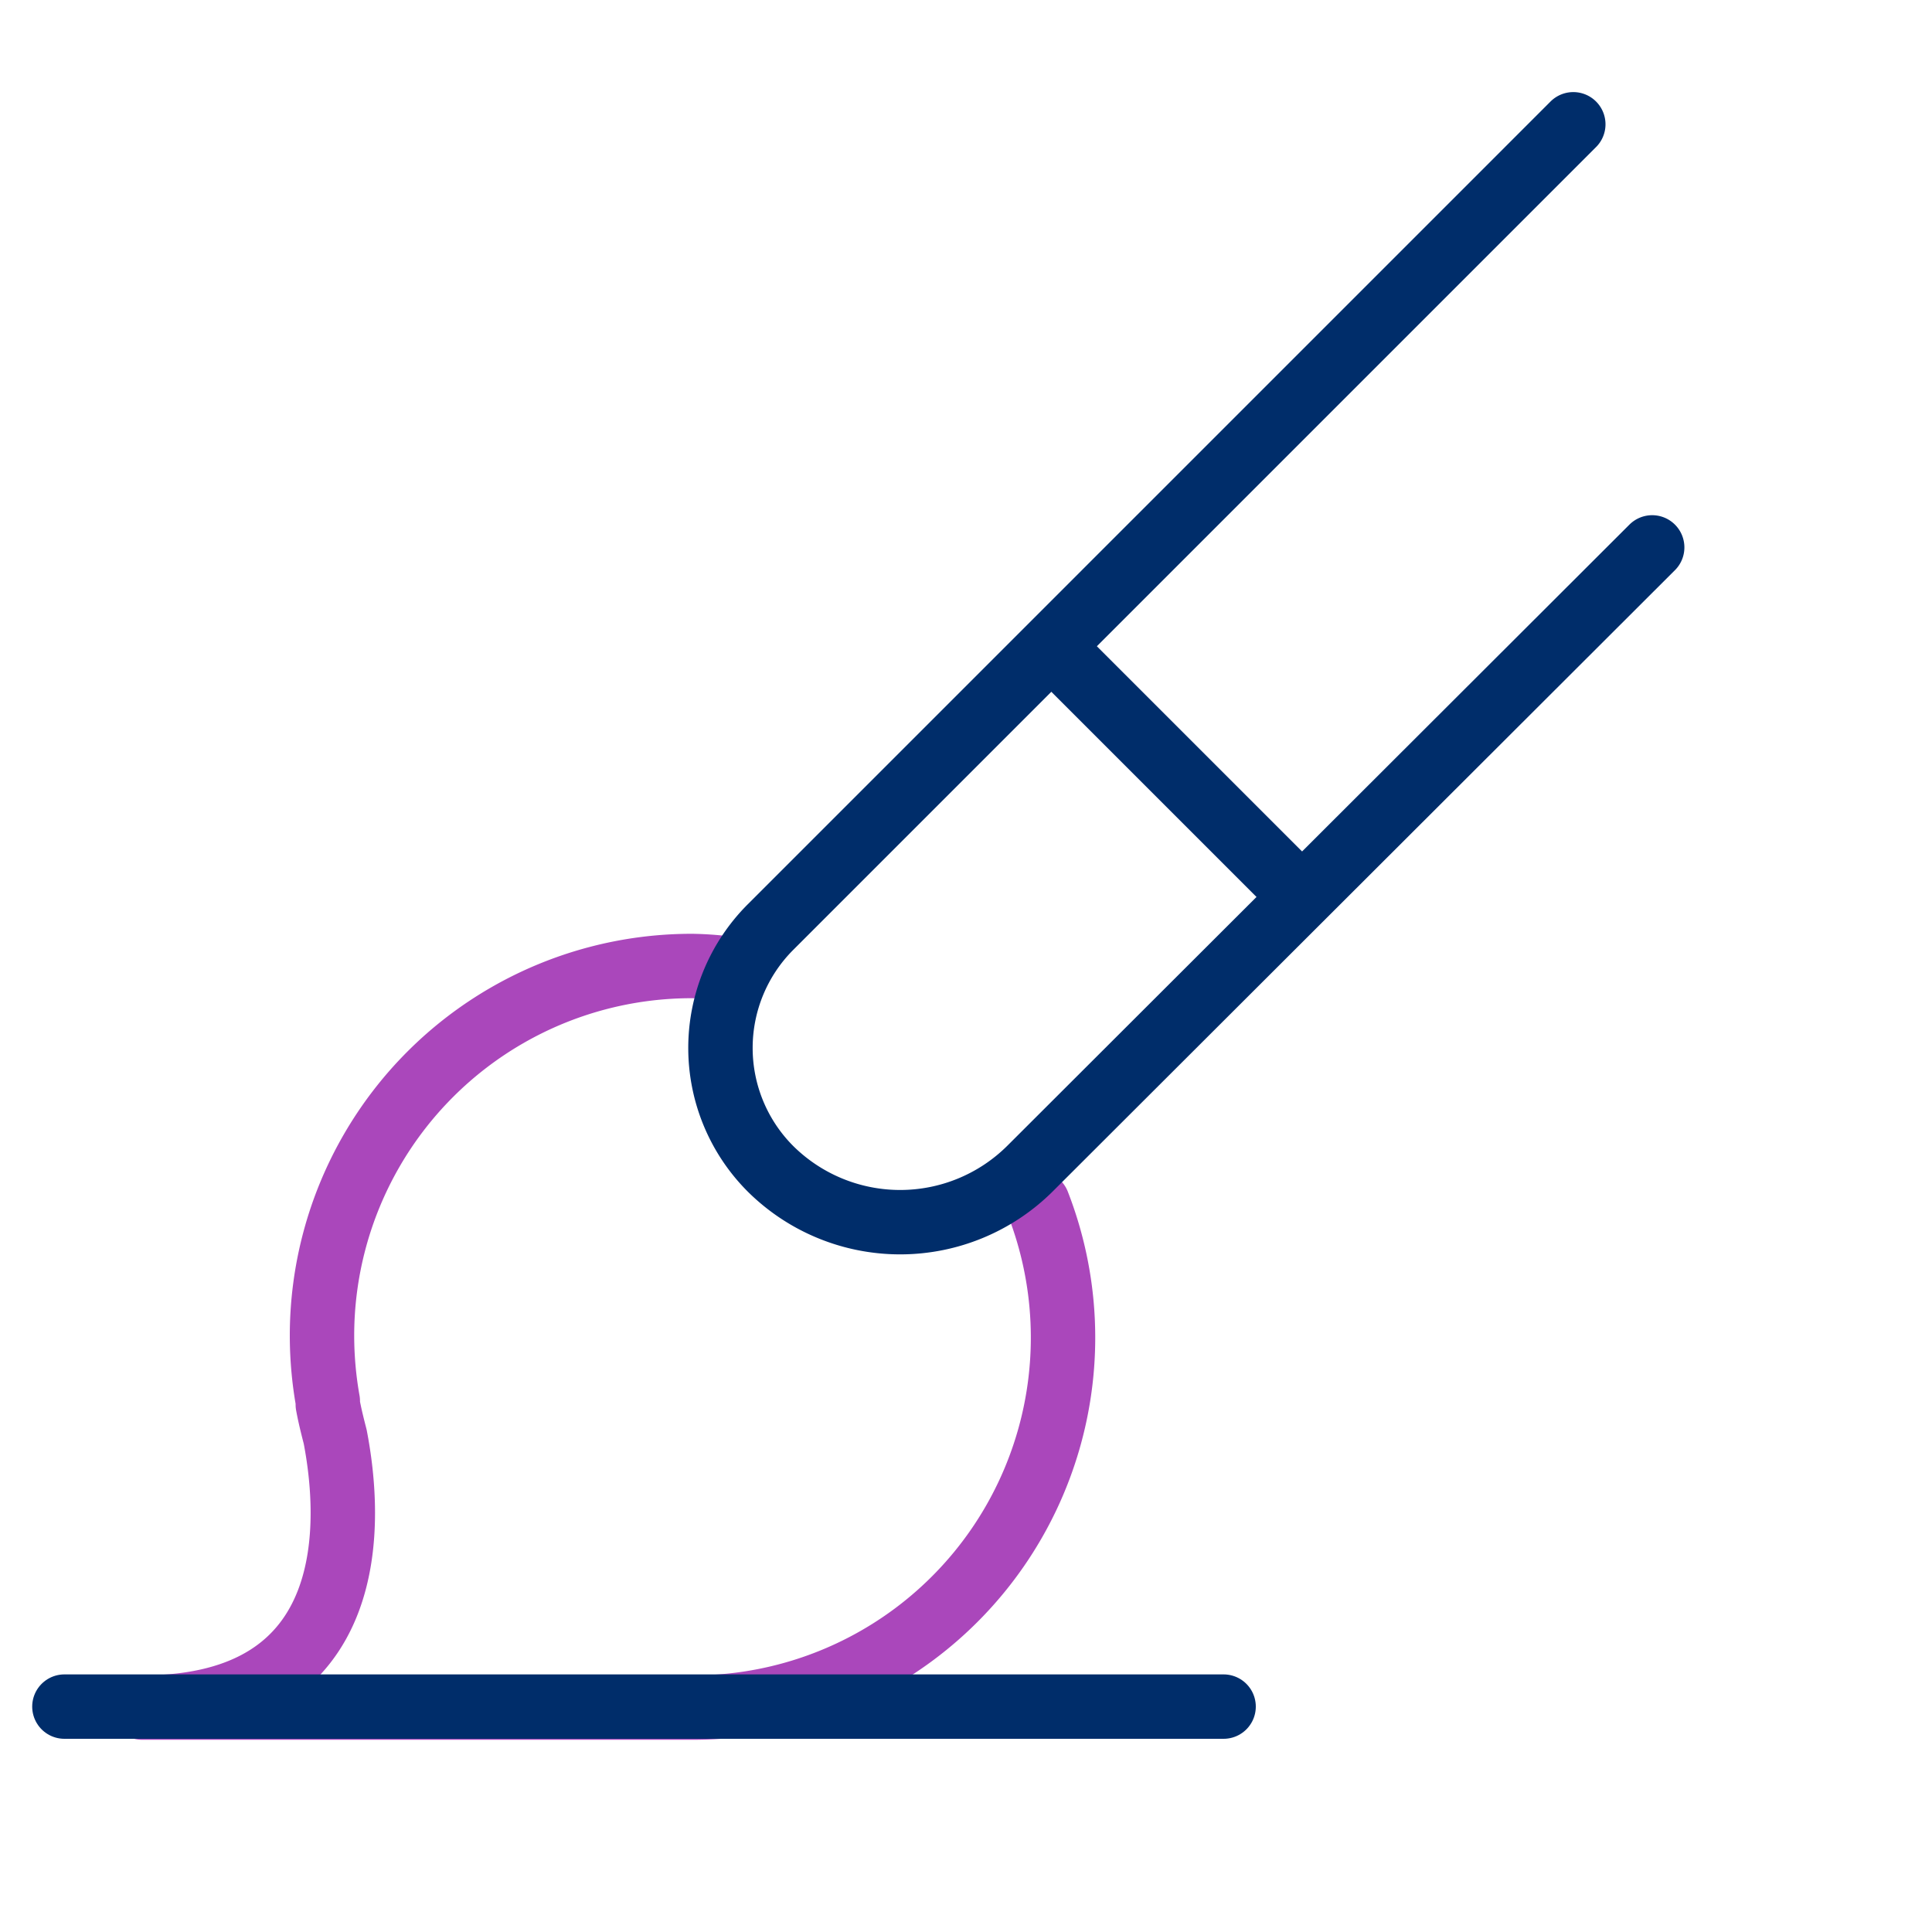 <svg id="Layer_2" data-name="Layer 2" xmlns="http://www.w3.org/2000/svg" viewBox="0 0 60 60"><defs><style>.cls-1,.cls-2{fill:none;stroke-linecap:round;stroke-linejoin:round;stroke-width:2px;}.cls-1{stroke:#aa47bb;}.cls-2{stroke:#002d6a;}</style></defs><title>Artboard 8</title><path class="cls-1" d="M22.76,30.1A10.24,10.24,0,0,0,21.51,30,11.48,11.48,0,0,0,10,41.51a11.66,11.66,0,0,0,.18,2v0l0,.11c.06.33.14.65.23,1,.48,2.49.91,8.41-6,8.41h17A11.49,11.49,0,0,0,32.23,37.37"/><path class="cls-2" d="M48.86,3.86,23.92,28.8a5.31,5.31,0,0,0,0,7.49h0a5.72,5.72,0,0,0,8.07,0L51.31,17"/><line class="cls-2" x1="39.93" y1="27.35" x2="32.79" y2="20.21"/><line class="cls-2" x1="2" y1="53" x2="38" y2="53"/></svg>